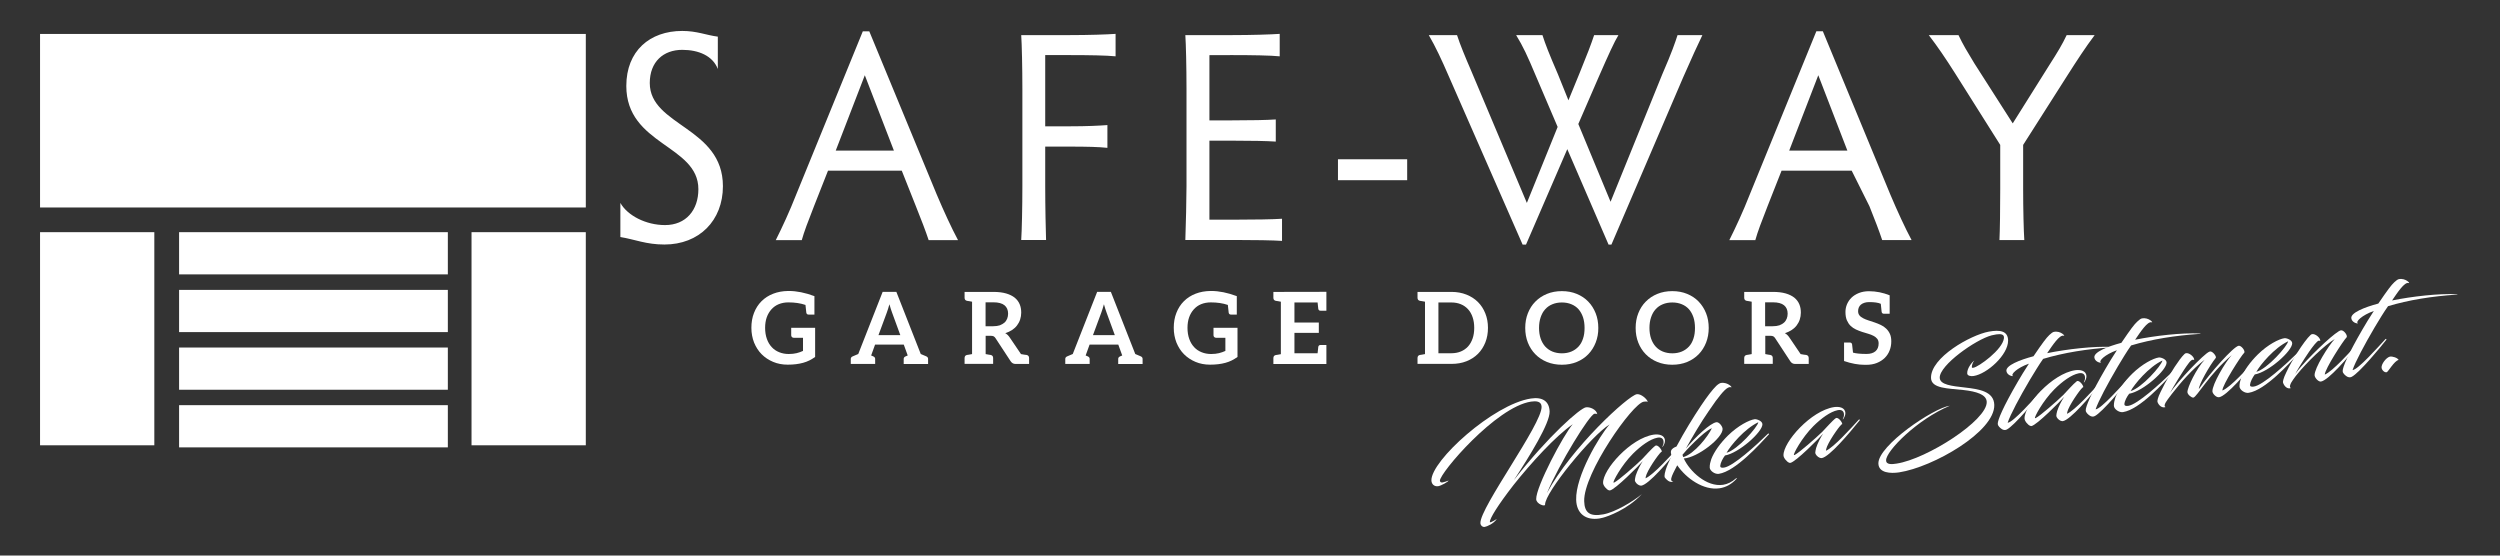 <?xml version="1.0" encoding="utf-8"?>
<!-- Generator: Adobe Illustrator 27.4.1, SVG Export Plug-In . SVG Version: 6.00 Build 0)  -->
<svg version="1.1" id="Layer_1" xmlns="http://www.w3.org/2000/svg" xmlns:xlink="http://www.w3.org/1999/xlink" x="0px" y="0px"
	 viewBox="0 0 3240 720" style="enable-background:new 0 0 3240 720;" xml:space="preserve">
<rect x="0" y="0" width="3240" height="720" fill="#333333" stroke="none"/>
<style type="text/css">
	.st0{fill:#FFFFFF;}
</style>
<path class="st0" d="M936.9,241.3c0,44.6-30.8,75.6-75.8,75.6c-23.8,0-38.1-6.6-57.1-9.7V263c9.2,16.3,33,28.7,57.9,28.7
	c27.1,0,43.2-19.4,43.2-46.5c0-57.4-93.4-57-93.4-133.8c0-45.4,30.4-71.3,72.5-71.3c19,0,30.8,5.4,46.1,7.4v41.9
	c-6.6-17.1-24.9-24.8-46.1-24.8c-24.5,0-42.1,15.5-42.1,43C842.1,163.4,936.9,164.6,936.9,241.3z M1203.5,311.1
	c-3.7-11.2-9.5-26.4-16.5-43.8l-18.3-46.1h-95.6l-17.9,45.4c-8.1,20.6-13.2,34.1-16.1,44.6h-33.7c8.4-16.7,17.9-37.2,26.4-58.9
	l86.4-211.7h8.4l87.5,211.7c9.2,21.7,19,43,27.5,58.9h-38.1L1203.5,311.1L1203.5,311.1z M1120.8,97.5l-37.7,97.7h75.4L1120.8,97.5z
	 M1325,241.7V114.9c0-26.8-0.7-57.8-1.5-69.4h62.6c25.3,0,48.3-0.8,59.7-1.6V73c-11.4-1.2-34.4-1.6-59.7-1.6h-31.5v92.3h31.5
	c22.7,0,38.1-0.8,49.1-1.6v29.5c-11-1.2-26.4-1.6-49.1-1.6h-31.5v51.6c0,26.4,0.7,57.4,1.1,69.4h-32.2
	C1324.3,299.1,1325,268.1,1325,241.7z M1567.4,71.5V156h28.9c24.9,0,45.8-0.4,57.1-1.2v28.7c-11.4-0.8-32.2-1.2-57.1-1.2h-28.9
	v102.4h32.2c25.3,0,50.9-0.4,61.9-1.2v28.7c-11-0.8-36.6-1.2-61.9-1.2h-63.4c0.7-21.3,1.5-52,1.5-69.4V114.5c0-26.8-0.7-57.4-1.5-69
	h60.4c25.3,0,50.5-0.8,61.9-1.6V73c-11.4-1.2-36.6-1.6-61.9-1.6L1567.4,71.5L1567.4,71.5z M1823.7,206.4v27.1H1734v-27.1H1823.7z
	 M1973.3,317l-95.6-218c-9.2-21.3-17.2-38.4-26-53.5h36.6c4,12.4,10.6,28.3,18.3,46.1l72.2,171.4l39.9-98.5l-27.8-65.1
	c-11.7-27.9-16.8-38.8-26-53.9h34.1c4,12.4,8.1,22.9,20.1,50.8l13.6,33.7l14.3-34.9c10.3-25.2,15-37.6,19-49.6h31.5
	c-5.1,8.1-13.2,26-25.6,54.3l-26.4,60.9l41.8,100.8l67-165.2c12.5-28.7,16.8-41.5,19.8-50.8h32.2c-7,14.7-12.8,27.1-24.9,54.7
	l-93,216.8h-3.7l-53.5-123.7L1977.7,317H1973.3z M2439.3,311.1c-3.7-11.2-9.5-26.4-16.5-43.8l-23-46.1h-90.9l-17.9,45.4
	c-8.1,20.6-13.2,34.1-16.1,44.6h-33.7c8.4-16.7,17.9-37.2,26.4-58.9L2354,40.5h8.4l87.5,211.7c9.2,21.7,19,43,27.5,58.9H2439.3z
	 M2356.5,97.5l-37.7,97.7h75.4L2356.5,97.5z M2592.3,244.4v-56.6l-58.2-92.3c-12.8-20.2-23.1-35.3-34.4-50h38.5
	c5.9,12.4,11,20.9,20.5,36.5l49.8,77.9l47.2-75.2c11.4-17.8,16.8-26.8,22.7-39.2h36.3c-11.7,15.5-23.1,33-35.9,53.1l-56.8,89.2v56.6
	c0,26.8,0.7,54.7,1.5,66.7h-32.2C2591.9,299.1,2592.3,271.2,2592.3,244.4z"/>
<rect x="51.9" y="44" class="st0" width="707.3" height="224.9"/>
<rect x="51.9" y="300.9" class="st0" width="148.1" height="276.2"/>
<rect x="611.1" y="300.9" class="st0" width="148.1" height="276.2"/>
<rect x="232.1" y="300.9" class="st0" width="348.3" height="54.7"/>
<rect x="232.1" y="375.7" class="st0" width="348.3" height="54.7"/>
<rect x="232.1" y="450.4" class="st0" width="348.3" height="54.7"/>
<rect x="232.1" y="525.1" class="st0" width="348.3" height="54.7"/>
<g>
	<path class="st0" d="M1056.4,424.8v37.8c-2.4,1.7-4.8,3.2-7.4,4.5s-5.3,2.3-8.2,3.1c-2.9,0.8-6,1.4-9.3,1.8s-6.9,0.6-10.7,0.6
		c-6.8,0-13.1-1.2-18.8-3.6c-5.7-2.4-10.7-5.7-14.9-9.9c-4.2-4.2-7.4-9.3-9.8-15.1c-2.3-5.9-3.5-12.2-3.5-19.2s1.1-13.5,3.4-19.3
		c2.3-5.9,5.5-10.9,9.7-15.1s9.3-7.5,15.3-9.8c5.7-2.2,12.1-3.4,19.3-3.5c0.3,0,0.5,0,0.8,0h0.1c10,0,21.1,2.2,33.1,6.7v23.9h-0.6
		h-1.6h-5.3c-1.7,0-2.7-0.8-3-2.4c-0.2-1.1-0.6-4.5-1.1-10.1c-6.4-2.2-13.8-3.3-22.1-3.3c-4.6,0-8.8,0.8-12.5,2.3s-6.9,3.8-9.5,6.7
		s-4.7,6.4-6.1,10.4s-2.1,8.6-2.1,13.6c0,5.4,0.8,10.2,2.3,14.4c1.5,4.2,3.6,7.7,6.3,10.6c2.7,2.9,5.9,5.1,9.7,6.6
		c3.7,1.5,7.8,2.3,12.3,2.3c3.9,0,7.3-0.4,10.2-1.1c2.9-0.7,5.7-1.7,8.3-2.9v-17H1029c-1.1,0-2-0.3-2.6-0.9s-1-1.4-1-2.3v-9.8
		L1056.4,424.8L1056.4,424.8z"/>
	<path class="st0" d="M1202.8,465.1v6.6h-4.6h-10.1h-2.2h-1.2h-13.5v-6.6c0-1.5,0.9-2.6,2.6-3.3c0.3-0.1,1.2-0.5,2.6-1.1l-0.5-1.4
		l-4.6-12.7h-37.2l-4.8,13.3l-0.3,0.8c1.4,0.6,2.3,1,2.6,1.1c1.7,0.7,2.6,1.8,2.6,3.3v6.6h-13.5h-1.2h-2.2h-10.1h-4.6v-6.6
		c0-1.5,0.9-2.6,2.6-3.3c0.7-0.3,3-1.3,7.1-3l31.6-80.5h17.8l31.6,80.5c4.1,1.7,6.4,2.7,7.1,3C1202,462.5,1202.8,463.6,1202.8,465.1
		z M1138.5,434.3h28.3l-10.6-29c-0.5-1.4-1.1-3-1.7-4.9s-1.2-3.9-1.8-6.1c-0.6,2.2-1.2,4.3-1.8,6.1c-0.6,1.9-1.2,3.5-1.7,5
		L1138.5,434.3z"/>
	<path class="st0" d="M1333.7,464.1v7.6h-1.8h-8h-7.6c-1.5,0-2.8-0.3-3.8-0.9c-1.1-0.6-1.9-1.5-2.7-2.6l-19.6-29.9
		c-0.7-1.1-1.5-1.9-2.4-2.4s-2.2-0.7-3.9-0.7h-6.5v23.7c1.6,0.3,2.9,0.5,3.8,0.7s1.6,0.3,1.9,0.3c0.4,0.1,0.6,0.1,0.8,0.1
		c2.2,0.5,3.2,1.8,3.2,4v7.6h-9.8h-17.4h-9.8V464c0-2.2,1.1-3.6,3.2-4c0.2,0,0.5-0.1,0.8-0.1c0.4-0.1,1-0.2,1.9-0.3
		c0.9-0.2,2.2-0.4,3.8-0.7V391c-1.6-0.3-2.9-0.5-3.8-0.7s-1.6-0.3-1.9-0.3c-0.4-0.1-0.6-0.1-0.8-0.1c-2.2-0.5-3.2-1.8-3.2-4v-7.6
		h9.8h27.6c6.4,0,11.8,0.7,16.4,2c4.5,1.3,8.3,3.2,11.2,5.5c2.9,2.4,5,5.2,6.4,8.5s2,6.9,2,10.9c0,3.1-0.5,6.1-1.4,8.9
		s-2.3,5.3-4,7.6c-1.7,2.3-3.9,4.3-6.5,6s-5.5,3.1-8.8,4.1c2.2,1.2,4.1,3,5.7,5.4l14.7,21.7c1.6,0.3,2.9,0.5,4,0.7
		c1,0.2,1.8,0.3,2.3,0.3c0.5,0.1,0.8,0.1,1,0.1C1332.6,460.5,1333.7,461.8,1333.7,464.1z M1301.8,418.1c1.6-1.4,2.7-3.2,3.5-5.1
		c0.8-2,1.2-4.2,1.2-6.5c0-4.7-1.6-8.4-4.7-10.9s-7.9-3.8-14.3-3.8h-10.2v31h9.9c3.3,0,6.1-0.4,8.6-1.2
		C1298.2,420.6,1300.2,419.5,1301.8,418.1z"/>
	<path class="st0" d="M1480.8,465.1v6.6h-4.6h-10.1h-2.2h-1.2h-13.5v-6.6c0-1.5,0.9-2.6,2.6-3.3c0.3-0.1,1.2-0.5,2.6-1.1l-0.5-1.4
		l-4.6-12.7h-37.2l-4.8,13.3l-0.3,0.8c1.4,0.6,2.3,1,2.6,1.1c1.7,0.7,2.6,1.8,2.6,3.3v6.6h-13.5h-1.2h-2.2h-10.1h-4.6v-6.6
		c0-1.5,0.9-2.6,2.6-3.3c0.7-0.3,3-1.3,7.1-3l31.6-80.5h17.8l31.6,80.5c4.1,1.7,6.4,2.7,7.1,3C1480,462.5,1480.8,463.6,1480.8,465.1
		z M1416.5,434.3h28.3l-10.6-29c-0.5-1.4-1.1-3-1.7-4.9s-1.2-3.9-1.8-6.1c-0.6,2.2-1.2,4.3-1.8,6.1c-0.6,1.9-1.2,3.5-1.7,5
		L1416.5,434.3z"/>
	<path class="st0" d="M1603.8,424.8v37.8c-2.4,1.7-4.8,3.2-7.4,4.5s-5.3,2.3-8.2,3.1c-2.9,0.8-6,1.4-9.3,1.8s-6.9,0.6-10.7,0.6
		c-6.8,0-13.1-1.2-18.8-3.6c-5.7-2.4-10.7-5.7-14.9-9.9c-4.2-4.2-7.4-9.3-9.8-15.1c-2.3-5.9-3.5-12.2-3.5-19.2s1.1-13.5,3.4-19.3
		c2.3-5.9,5.5-10.9,9.7-15.1s9.3-7.5,15.3-9.8c5.7-2.2,12.1-3.4,19.3-3.5c0.3,0,0.5,0,0.8,0h0.1c10,0,21.1,2.2,33.1,6.7v23.9h-0.6
		h-1.6h-5.3c-1.7,0-2.7-0.8-3-2.4c-0.2-1.1-0.6-4.5-1.1-10.1c-6.4-2.2-13.8-3.3-22.1-3.3c-4.6,0-8.8,0.8-12.5,2.3s-6.9,3.8-9.5,6.7
		s-4.7,6.4-6.1,10.4s-2.1,8.6-2.1,13.6c0,5.4,0.8,10.2,2.3,14.4s3.6,7.7,6.3,10.6c2.7,2.9,5.9,5.1,9.7,6.6c3.7,1.5,7.8,2.3,12.3,2.3
		c3.9,0,7.3-0.4,10.2-1.1c2.9-0.7,5.7-1.7,8.3-2.9v-17h-11.7c-1.1,0-2-0.3-2.7-0.9c-0.6-0.6-1-1.4-1-2.3v-9.8L1603.8,424.8
		L1603.8,424.8z"/>
	<path class="st0" d="M1719,378.2v9v4.8v10.7h-0.6h-1.6h-5.3c-1.7,0-2.7-0.8-3-2.4c-0.2-1-0.5-3.8-0.9-8.3h-30v26h31.6v13.4h-31.6
		v26.4h30c0.4-4.5,0.8-7.3,0.9-8.3c0.3-1.6,1.4-2.4,3-2.4h5.3h1.6h0.6v10.7v4.8v9.1h-58.9h-9.8v-7.6c0-2.2,1.1-3.6,3.2-4
		c0.2,0,0.5-0.1,0.8-0.1s1-0.2,1.9-0.3c0.9-0.2,2.2-0.4,3.8-0.7v-68c-1.6-0.3-2.9-0.5-3.8-0.7s-1.6-0.3-1.9-0.3
		c-0.4-0.1-0.6-0.1-0.8-0.1c-2.2-0.5-3.2-1.8-3.2-4v-7.6h9.8L1719,378.2L1719,378.2z"/>
	<path class="st0" d="M1928.4,424.9c0,6.8-1.1,13.1-3.4,18.9c-2.3,5.7-5.5,10.7-9.6,14.8c-4.1,4.1-9.1,7.3-14.9,9.6
		c-5.8,2.3-12.3,3.4-19.3,3.4h-34.3h-9.8V464c0-2.2,1.1-3.6,3.2-4c0.2,0,0.5-0.1,0.8-0.1s1-0.2,1.9-0.3c0.9-0.2,2.2-0.4,3.8-0.7V391
		c-1.6-0.3-2.9-0.5-3.8-0.7s-1.6-0.3-1.9-0.3c-0.4-0.1-0.6-0.1-0.8-0.1c-2.2-0.5-3.2-1.8-3.2-4v-7.6h9.8h34.3
		c7.1,0,13.5,1.2,19.3,3.5s10.8,5.5,14.9,9.6c4.1,4.1,7.3,9,9.6,14.8S1928.4,418.1,1928.4,424.9z M1910.6,424.9
		c0-5.1-0.7-9.7-2.1-13.8c-1.4-4.1-3.3-7.5-5.9-10.3s-5.6-5-9.3-6.5c-3.6-1.5-7.7-2.3-12.3-2.3h-16.8v65.8h16.8
		c4.6,0,8.7-0.8,12.3-2.3s6.7-3.7,9.3-6.5c2.5-2.8,4.5-6.3,5.9-10.3C1909.9,434.7,1910.6,430.1,1910.6,424.9z"/>
	<path class="st0" d="M2068,444c-2.3,5.8-5.5,10.9-9.6,15.1c-4.1,4.3-9.1,7.6-14.9,10c-5.8,2.4-12.3,3.6-19.3,3.6
		s-13.5-1.2-19.4-3.6c-5.8-2.4-10.8-5.7-15-10s-7.4-9.3-9.7-15.1c-2.3-5.8-3.4-12.2-3.4-19s1.1-13.2,3.4-19
		c2.3-5.8,5.5-10.9,9.7-15.1c4.2-4.3,9.2-7.6,15-10s12.3-3.6,19.4-3.6s13.5,1.2,19.3,3.6s10.8,5.7,14.9,10c4.1,4.2,7.3,9.3,9.6,15.1
		c2.3,5.8,3.4,12.2,3.4,19C2071.5,431.8,2070.3,438.1,2068,444z M2051.6,411.2c-1.4-4.1-3.3-7.5-5.8-10.4c-2.5-2.8-5.6-5-9.3-6.5
		c-3.6-1.5-7.7-2.3-12.3-2.3s-8.7,0.8-12.3,2.3c-3.7,1.5-6.8,3.7-9.3,6.5c-2.6,2.8-4.5,6.3-5.9,10.4s-2.1,8.7-2.1,13.8
		c0,5.1,0.7,9.7,2.1,13.8c1.4,4.1,3.4,7.5,5.9,10.3c2.6,2.8,5.7,5,9.3,6.5c3.7,1.5,7.8,2.3,12.3,2.3c4.6,0,8.7-0.8,12.3-2.3
		s6.7-3.7,9.3-6.5s4.5-6.3,5.8-10.3c1.4-4.1,2-8.7,2-13.8C2053.6,419.8,2052.9,415.2,2051.6,411.2z"/>
	<path class="st0" d="M2211.1,444c-2.3,5.8-5.5,10.9-9.6,15.1s-9.1,7.6-14.9,10c-5.8,2.4-12.3,3.6-19.3,3.6
		c-7.1,0-13.5-1.2-19.4-3.6c-5.8-2.4-10.8-5.7-15-10s-7.4-9.3-9.7-15.1c-2.3-5.8-3.4-12.2-3.4-19s1.1-13.2,3.4-19
		c2.3-5.8,5.5-10.9,9.7-15.1c4.2-4.3,9.2-7.6,15-10s12.3-3.6,19.4-3.6c7.1,0,13.5,1.2,19.3,3.6s10.8,5.7,14.9,10s7.3,9.3,9.6,15.1
		c2.3,5.8,3.4,12.2,3.4,19S2213.4,438.1,2211.1,444z M2194.7,411.2c-1.4-4.1-3.3-7.5-5.8-10.4c-2.5-2.8-5.6-5-9.3-6.5
		c-3.6-1.5-7.7-2.3-12.3-2.3s-8.7,0.8-12.3,2.3c-3.7,1.5-6.8,3.7-9.3,6.5c-2.6,2.8-4.5,6.3-5.9,10.4s-2.1,8.7-2.1,13.8
		c0,5.1,0.7,9.7,2.1,13.8c1.4,4.1,3.4,7.5,5.9,10.3s5.7,5,9.3,6.5c3.7,1.5,7.8,2.3,12.3,2.3c4.6,0,8.7-0.8,12.3-2.3s6.7-3.7,9.3-6.5
		s4.5-6.3,5.8-10.3c1.4-4.1,2-8.7,2-13.8C2196.7,419.8,2196,415.2,2194.7,411.2z"/>
	<path class="st0" d="M2344.1,464.1v7.6h-1.8h-8h-7.6c-1.5,0-2.8-0.3-3.8-0.9c-1.1-0.6-2-1.5-2.7-2.6l-19.6-29.9
		c-0.7-1.1-1.5-1.9-2.4-2.4s-2.2-0.7-3.9-0.7h-6.5v23.7c1.6,0.3,2.9,0.5,3.8,0.7c0.9,0.2,1.6,0.3,1.9,0.3s0.6,0.1,0.8,0.1
		c2.2,0.5,3.2,1.8,3.2,4v7.6h-9.8h-17.4h-9.8V464c0-2.2,1.1-3.6,3.2-4c0.2,0,0.5-0.1,0.8-0.1s1-0.2,1.9-0.3c0.9-0.2,2.2-0.4,3.8-0.7
		V391c-1.6-0.3-2.9-0.5-3.8-0.7s-1.6-0.3-1.9-0.3c-0.4-0.1-0.6-0.1-0.8-0.1c-2.2-0.5-3.2-1.8-3.2-4v-7.6h9.8h27.6
		c6.4,0,11.8,0.7,16.4,2c4.5,1.3,8.3,3.2,11.2,5.5c2.9,2.4,5,5.2,6.4,8.5s2,6.9,2,10.9c0,3.1-0.5,6.1-1.4,8.9s-2.3,5.3-4,7.6
		c-1.7,2.3-3.9,4.3-6.5,6s-5.5,3.1-8.8,4.1c2.2,1.2,4.1,3,5.7,5.4l14.7,21.7c1.6,0.3,2.9,0.5,4,0.7s1.8,0.3,2.3,0.3
		c0.5,0.1,0.8,0.1,1,0.1C2343,460.5,2344.1,461.8,2344.1,464.1z M2312.1,418.1c1.6-1.4,2.7-3.2,3.5-5.1c0.8-2,1.2-4.2,1.2-6.5
		c0-4.7-1.6-8.4-4.7-10.9c-3.1-2.5-7.9-3.8-14.3-3.8h-10.2v31h9.9c3.3,0,6.1-0.4,8.6-1.2C2308.6,420.6,2310.6,419.5,2312.1,418.1z"
		/>
	<path class="st0" d="M2451.1,442.4c0,4.2-0.7,8.2-2.2,11.9c-1.4,3.7-3.6,6.9-6.3,9.6c-2.8,2.7-6.2,4.9-10.2,6.5s-8.6,2.4-13.8,2.4
		c-0.5,0-1.2,0-1.9,0c-8.3,0-17.2-1.6-26.8-4.9v-2.3v-21.7h0.5h1.6h5.3c1.7,0,2.7,0.8,3,2.4c0.2,1.2,0.6,4.7,1.2,10.7
		c3.7,1.1,9.6,1.7,17.6,1.7c5,0,8.8-1.2,11.5-3.5s4.1-5.7,4.1-10.1c0-2.5-0.6-4.5-1.8-6s-2.9-2.9-4.9-3.9c-2-1.1-4.3-1.9-6.9-2.7
		c-2.6-0.7-5.2-1.5-7.9-2.4s-5.3-1.9-7.9-3.1c-2.6-1.2-4.9-2.8-6.9-4.7c-2-1.9-3.6-4.4-4.9-7.3c-1.2-2.9-1.8-6.5-1.8-10.8
		c0-3.4,0.7-6.7,2-9.9c1.4-3.2,3.3-6.1,5.9-8.6c2.6-2.5,5.8-4.5,9.6-6s8.1-2.3,13-2.3c9.2,0,18.1,1.8,26.8,5.3v23.9h-0.5h-1.6h-5.3
		c-1.7,0-2.7-0.8-3-2.4c-0.2-1.2-0.6-4.7-1.1-10.5c-3.3-1.5-8.3-2.2-15-2.2c-2.4,0-4.5,0.3-6.3,0.9s-3.3,1.4-4.5,2.4
		s-2.1,2.3-2.7,3.7c-0.6,1.4-0.9,3-0.9,4.8c0,2.2,0.6,4,1.8,5.5s2.9,2.7,4.9,3.7s4.3,2,6.9,2.8s5.2,1.7,7.9,2.6s5.3,2,7.9,3.2
		c2.6,1.2,4.9,2.8,6.9,4.7c2,1.9,3.7,4.2,4.9,6.9C2450.5,435.2,2451.1,438.5,2451.1,442.4z"/>
</g>
<g>
	<path class="st0" d="M1961.6,628.5c-20.8,26.8-30.9,43.5-30.8,48c0.1,2.1,9.7-4.5,9-3.8c-3.9,5.8-12.5,9.7-15.7,10.2
		c-2.8,0.4-5.4-2-5.5-5c-0.6-20.2,80-128.4,79.3-150.8c-0.2-7.4-7.7-7.5-13.7-6.6c-45.5,7-118.3,92.6-118.1,102.5
		c0.1,1.9,1.9,2.6,3.3,2.3c1.6-0.2,6.3-1.8,7.9-2.5c0,1.4-9.6,6.7-13.3,7.3c-5.2,0.8-8.7-2.6-8.9-7.4
		c-0.7-25.4,80.3-98.8,128.9-106.2c15.4-2.4,23.9,3.9,24.3,16.9c0.4,15-25.5,57.1-46.3,88.8c45.4-58.1,86-93.2,93.3-94.3
		c5.2-0.8,13.8,2.8,14.8,9c-0.7-0.8-2.5-0.9-3.6-0.7c-6.5,1-45.8,65-61.7,102.9c31.6-59,105.6-126.6,116.5-128.2
		c5.5-0.8,13.4,6.4,14.2,9.9c-1.5-0.7-3.8-0.4-5.2-0.2c-14.6,2.2-78.2,92.8-77.2,128.9c0.4,15.1,7.4,20.3,24.8,17.1
		c15.4-2.8,38.9-16.9,49.9-26.2c-18.9,20.3-44.6,29-50.2,30.5c-1.8,0.4-3.4,0.8-5,1.1c-17.2,2.6-29.4-6.1-29.9-24.3
		c-0.9-30.5,29.8-82.4,43.3-97.6c-23.1,14-84,88.3-83.6,103.9c0.1,3-11.3-0.7-11.5-7.1c-0.4-15.9,35.4-83.5,47.4-97.1
		C2015.9,565.2,1984.1,600.2,1961.6,628.5z"/>
	<path class="st0" d="M2129,597.7c-4.7,5.5-35.7,36.8-42.5,37.9c-0.3,0.1-1.1-0.1-1.5-0.2c-3-1-7.4-6.3-7.4-9.5
		c-0.5-17.2,35.7-58.1,65.6-62.6c6.2-0.9,14.4,0.3,14.6,7.8c0.1,2.7-1.3,5.6-2.9,7.9c-0.3,0.2-0.7,0.1-0.5-0.1
		c0.8-1.5,1.7-3.6,1.6-6c-0.1-4.7-3.3-6.6-8.2-5.6c-9.4,1.9-21.1,10.4-31.4,20.6c-15.1,15.1-26.7,36.9-25.2,37.5
		c0.3,0.1,0.7,0.1,1.1-0.2c5.3-2.6,27.6-22,35.9-30.2c2.9-3,13.1-14.5,17.1-17.3c3.2-2.1,9,5.8,8.4,7.8c-0.9-1.5-15,18-19.6,28.8
		c-0.9,2.4-1.5,4.4-1.5,5.6c10.2-4.4,32.8-29.6,42.6-40.3c0.8-0.9,1.6,0.2,1.2,0.8c-13.7,17.1-39.5,47.5-49.2,49
		c-0.8,0.1-1.6-0.1-2.8-0.5c-2.3-0.9-5.5-3.8-5.6-6.6c0-1.6,0.6-3.6,1.1-6C2121.9,610.1,2126,602.1,2129,597.7z"/>
	<path class="st0" d="M2172.7,578.7c10.7-20,21.8-37.9,31.8-52.9c8-12,14.8-20.8,19.8-25.7c2.7-2.5,4.8-3.6,6.1-3.8
		c9.4-1.4,15.9,6.9,12.9,5.6c-4.4-1.4-10.5,5.6-19.7,17.8c-1.7,2.3-9.4,13.5-9.4,13.5c-9.4,13.5-21.1,33.3-29.3,48.1
		c12.5-15.2,31.6-32.9,39.5-34.1c3.6-0.5,8,5.4,8.1,8.7c0.3,11.7-32.3,37.1-50.3,38.3c7.5,16.5,29.6,37.3,50.9,34.1
		c5.7-0.9,11.3-3.5,16.6-8.2c0.5-0.6,1.8-0.6,1,0.3c-6.7,7.4-14.2,11.2-22,12.4c-21,3.2-43.5-13-55-29.8c-3.7,7.7-12.3,21.2-5,20.9
		c-1.9,1.1-3.7,0.7-5.4,0c-1.1-0.3-4.5-3.1-5.9-5.4c-0.4-1.2-0.5-6.4,4.4-17.5c1.4-3.4,3.1-6.8,4.6-10.2c-0.7-2.4-1.3-4.7-0.7-6.5
		C2166.6,581.5,2169.7,579.8,2172.7,578.7z M2180.5,589.4c0.4,1.5,0.7,2.6,1.1,3c14.3-4.1,32.4-27.3,37-37.5
		C2207.4,559.3,2182.1,586.9,2180.5,589.4z"/>
	<path class="st0" d="M2229.4,603.8c-0.1,1.9,1.4,2.8,5,2.2c11.9-1.8,41-28.3,57-44c0.5-0.4,1.6,0.2,1.2,0.8
		c-11.9,12.9-43.4,48-65,51.3c-5,0.8-11.7-3.9-11.8-8.2c-0.1-3.8,0.8-7.1,2-10.8c3.6-9.6,11.7-20.8,21.7-30.7
		c13.2-12.9,27.5-20.1,34.5-21.1c2.4-0.4,10,2.1,10.1,6.5c0.3,9.8-30.3,37.3-48.5,40.5C2232.7,594.1,2229.8,599.6,2229.4,603.8z
		 M2237.6,586.8c14.1-3.7,40.4-33.4,41.2-39.6C2260.9,555.7,2242.7,577.6,2237.6,586.8z"/>
	<path class="st0" d="M2362.8,562c-4.7,5.5-35.7,36.8-42.5,37.9c-0.3,0.1-1.1-0.1-1.5-0.2c-3-1-7.4-6.3-7.4-9.5
		c-0.5-17.2,35.7-58.1,65.6-62.6c6.2-0.9,14.4,0.3,14.6,7.8c0.1,2.7-1.3,5.6-2.9,7.9c-0.3,0.2-0.6,0.1-0.5-0.1
		c0.8-1.5,1.7-3.6,1.6-6c-0.1-4.7-3.3-6.6-8.2-5.6c-9.4,1.9-21.1,10.4-31.4,20.6c-15.1,15.1-26.7,36.9-25.2,37.5
		c0.3,0.1,0.7,0.1,1.1-0.2c5.3-2.6,27.6-22,35.9-30.2c2.9-3,13.1-14.5,17.1-17.3c3.2-2.1,9,5.8,8.4,7.8c-0.9-1.5-15,18-19.6,28.8
		c-0.9,2.4-1.5,4.4-1.5,5.6c10.2-4.4,32.8-29.6,42.6-40.3c0.8-0.9,1.6,0.2,1.2,0.8c-13.7,17.1-39.5,47.5-49.2,49
		c-0.8,0.1-1.6-0.1-2.8-0.5c-2.3-0.9-5.5-3.8-5.6-6.6c0-1.6,0.6-3.6,1.1-6C2355.6,574.3,2359.8,566.4,2362.8,562z"/>
	<path class="st0" d="M2458.1,600.8c39.2-6,117.4-56.1,116.7-79.9c-0.3-9.8-13.9-13.6-30-15.4c-19.6-2.2-41.8-1.7-42.2-15.6
		c-0.7-26.5,51.2-55.7,74.9-60.1c14.8-2.7,24.8-0.8,25,11.4c0.2,18.8-27.5,43.5-44.7,46.1c-3.3,0.5-8.2,0-8.3-3.5
		c-0.2-6.5,6-14.2,9.2-16.6c-2.4,3-3.2,6.5-3.2,8.7c0,1,1,0.8,2,0.7c6.7-1,37.9-23.5,39.6-38.2c0.7-5.2-3.8-5.9-9.9-5
		c-1.8,0.3-3.9,0.8-6,1.2c-20.7,5.4-67.8,38.7-67.3,55c0.3,9.2,16,10.7,32.5,12.6c18.5,2.1,37.7,5,38.2,22.5
		c1,34.6-79,80.7-123.4,87.5c-10.7,1.6-26.4,1-26.8-11.4c-0.7-23.3,71.7-72.3,92.7-75c-42.8,17.9-83.1,59.1-82.7,70.8
		C2444.4,602.8,2452.9,601.6,2458.1,600.8z"/>
	<path class="st0" d="M2655.9,434.2c2.4-2.3,4.5-3.8,5.9-4.1c9.1-1.9,15.8,6.3,12.7,5c-5.3-1.6-14.5,12.5-21.4,22.6
		c26.1-5.3,60.5-9.2,83.8-8.1c1.3,0.1,2,0.3,0,0.5c-32.3,2.2-62,6.9-89,15c-5.8,8.2-10.9,16.9-17.2,27.2
		c-13.6,23-25.2,44.9-28.8,55.6c7-0.3,33.3-30.1,42.6-40.1c1-0.9,1.6,0.2,1.2,0.8c-7.7,10-35.2,43.1-44.8,48
		c-2.1,1.1-3.7,0.7-5.2,0.2c-1.3-0.4-5-3.2-6-5.4c-0.2-0.3-0.5-0.6-0.6-2.3c-0.1-4.7,6.7-21.3,25.9-54.3c4.2-7.1,8.7-14.8,14.5-23.5
		c-15.4,5.4-24.7,14.4-20.4,16.1c-2.6,0.4-8.2-1.8-8.8-6.7c-0.8-7,16.9-14.2,35.1-19C2647.6,443.7,2652,438,2655.9,434.2z"/>
	<path class="st0" d="M2675.2,514.3c-4.7,5.5-35.7,36.8-42.5,37.9c-0.3,0-1.1-0.1-1.5-0.3c-3-1-7.4-6.3-7.4-9.5
		c-0.5-17.2,35.7-58.1,65.6-62.6c6.2-0.9,14.4,0.3,14.6,7.8c0.1,2.7-1.3,5.6-2.9,7.9c-0.3,0.2-0.7,0.1-0.5-0.1
		c0.8-1.5,1.7-3.6,1.6-6c-0.1-4.7-3.3-6.6-8.2-5.6c-9.4,1.9-21.1,10.4-31.4,20.6c-15.1,15.1-26.7,36.9-25.2,37.5
		c0.3,0.1,0.7,0.1,1.1-0.2c5.3-2.6,27.6-22,35.9-30.2c2.9-3,13.1-14.5,17.1-17.4c3.2-2.1,9,5.8,8.4,7.8c-0.9-1.5-15,18-19.6,28.8
		c-0.9,2.4-1.5,4.4-1.5,5.6c10.2-4.4,32.8-29.6,42.6-40.3c0.8-0.9,1.6,0.2,1.2,0.8c-13.7,17.1-39.5,47.5-49.2,49
		c-0.8,0.1-1.6-0.1-2.8-0.5c-2.3-0.9-5.5-3.8-5.6-6.6c0-1.6,0.5-3.6,1.1-6C2668,526.6,2672.2,518.7,2675.2,514.3z"/>
	<path class="st0" d="M2769.9,416.8c2.4-2.3,4.5-3.8,5.9-4.1c9.1-1.9,15.8,6.3,12.7,5c-5.3-1.6-14.5,12.5-21.4,22.6
		c26.1-5.3,60.5-9.2,83.8-8.1c1.3,0.1,2,0.3,0,0.5c-32.3,2.2-62,6.9-89,15c-5.8,8.2-11,16.9-17.2,27.2c-13.5,23-25.2,44.9-28.8,55.6
		c7-0.3,33.3-30.1,42.6-40.1c1-0.9,1.6,0.2,1.2,0.8c-7.7,10-35.2,43.1-44.8,48c-2.1,1.1-3.7,0.7-5.2,0.2c-1.3-0.4-5-3.2-6-5.4
		c-0.2-0.3-0.5-0.6-0.6-2.3c-0.1-4.7,6.7-21.3,25.9-54.3c4.2-7.1,8.7-14.8,14.5-23.5c-15.4,5.4-24.7,14.4-20.4,16.1
		c-2.6,0.4-8.2-1.8-8.8-6.7c-0.9-7,16.9-14.2,35-19C2761.5,426.3,2765.9,420.5,2769.9,416.8z"/>
	<path class="st0" d="M2753.2,523.7c-0.1,1.9,1.4,2.8,5,2.3c11.9-1.8,41-28.3,57-44c0.5-0.4,1.6,0.2,1.2,0.8
		c-11.9,12.9-43.4,48-65,51.3c-5,0.8-11.7-3.9-11.8-8.2c-0.1-3.8,0.8-7.1,2-10.8c3.6-9.6,11.7-20.8,21.7-30.7
		c13.2-12.9,27.5-20.1,34.5-21.1c2.4-0.4,10,2.1,10.1,6.5c0.3,9.8-30.3,37.3-48.5,40.5C2756.5,514,2753.5,519.6,2753.2,523.7z
		 M2761.3,506.8c14.1-3.7,40.4-33.4,41.2-39.6C2784.6,475.7,2766.5,497.6,2761.3,506.8z"/>
	<path class="st0" d="M2867.3,507.2c-0.3-9,16.7-38,25-46.9c-29,24.4-45.2,54.3-49.7,55c-2.3,0.3-7.6-3.9-7.7-7.1
		c-0.2-6,11.7-30.6,22.3-41.9c-16.1,12.1-30.8,29.3-42.3,44c-2.7,3.4-4.4,5.7-5.5,7.3c-4.4,5.9-5.1,9.2-2.7,9.9
		c-4.8,1.9-9.2-2.4-10.6-6.6c-0.4-1.1,0.2-5.4,4.2-13.3c6.6-13.8,16-29.9,24.6-41.5c2.2-3,4.4-5.6,6.2-7.3c0.6-0.7,1.6-1,2.1-1.1
		c4.1-0.6,10.4,4.6,10.5,8.5c0,0.6-0.7-0.1-2,0c-1.1,0-3.4,1.9-5.4,4.8c-6.8,8.8-20.5,31.7-24.1,38.4c10-15,44.3-51.1,51.1-53.6
		c0.3-0.2,0.6-0.3,1-0.3c3.2-0.5,8.8,6.6,7.3,8.4c-8,9.8-22,34.7-21.9,40.3c14.7-21.1,44.8-55,51.6-56.1c3.6-0.5,9.2,7.2,7.1,9.2
		c-4,3.8-28.4,41.9-28.2,48.8c10.5-4,33.6-29.8,43.7-41.1c1.1-1,2,0.2,1.5,0.7c-13.7,17.1-39.8,47.6-49.4,49.1
		C2872.3,515.5,2867.4,510.2,2867.3,507.2z"/>
	<path class="st0" d="M2916,498.8c-0.1,1.9,1.4,2.8,5,2.2c11.9-1.8,41-28.3,57-44c0.5-0.4,1.6,0.2,1.2,0.8
		c-11.9,12.9-43.4,48-65,51.3c-5,0.8-11.7-3.9-11.8-8.2c-0.1-3.8,0.8-7.1,2-10.8c3.6-9.6,11.7-20.8,21.7-30.7
		c13.2-13,27.5-20.1,34.5-21.1c2.4-0.4,10,2.1,10.1,6.5c0.3,9.8-30.3,37.3-48.5,40.5C2919.3,489.2,2916.4,494.7,2916,498.8z
		 M2924.2,481.9c14.1-3.7,40.4-33.4,41.2-39.6C2947.5,450.8,2929.3,472.7,2924.2,481.9z"/>
	<path class="st0" d="M3012.9,485.5c10.2-4.3,32.8-29.4,42.9-40.5c1-0.9,1.8,0.2,1.3,0.8c-13.7,17.1-39.5,47.2-49.2,48.7
		c-1.6,0.2-3.5-0.9-5.1-2.5c-1.8-1.8-3-4-3.1-5.7c-0.3-9,17.9-38.2,26.1-46.9c-13.2,7.9-36.5,30.6-48.2,45.1c-2.1,2.4-3.9,5-5.7,7.5
		c-4.2,5.7-5.3,10.2-2.8,10.9c-4.8,1.9-8.9-2.6-10.3-7c-0.4-1.1,0.3-5.4,4.2-13.3c3.7-8,9.6-18.3,14.8-26.3
		c5.6-8.9,12.5-18.4,16.7-22.2c0.6-0.7,1.6-1,2.1-1.1c4.1-0.6,10.4,4.6,10.5,8.5c0,0.6-0.7-0.1-2,0c-2.1,0.2-7.9,7.7-12.7,14.6
		c-7.4,10.9-15.5,23.9-17.8,28.7c1.7-2.8,4.7-6.4,8-10.1c17.7-20.1,45.7-45.8,51.2-46.6c3.9-0.6,9.3,7.1,7.3,9.2
		C3037.3,440.9,3013.1,478,3012.9,485.5z"/>
	<path class="st0" d="M3102.9,365.9c2.4-2.3,4.5-3.8,5.9-4.1c9.1-1.9,15.9,6.3,12.7,5c-5.3-1.6-14.5,12.5-21.4,22.6
		c26.1-5.3,60.5-9.2,83.8-8.1c1.3,0.1,2,0.3,0,0.5c-32.3,2.2-62,6.9-89,15c-5.8,8.2-11,16.9-17.2,27.2c-13.5,23-25.2,44.9-28.8,55.6
		c7-0.3,33.3-30.1,42.6-40.1c0.9-0.9,1.6,0.2,1.2,0.8c-7.7,10-35.2,43.1-44.8,48c-2.1,1.1-3.7,0.7-5.2,0.2c-1.3-0.4-5-3.2-6-5.4
		c-0.2-0.3-0.5-0.6-0.6-2.3c-0.1-4.7,6.7-21.3,25.9-54.3c4.2-7.1,8.7-14.8,14.5-23.5c-15.4,5.4-24.7,14.4-20.4,16.1
		c-2.6,0.4-8.2-1.8-8.8-6.7c-0.9-7,16.9-14.2,35-19C3094.6,375.4,3099,369.6,3102.9,365.9z"/>
	<path class="st0" d="M3093.2,482.4c-3.2,0.7-6.5-3.1-6.7-6c-0.4-4.4,5.8-12.9,10.7-14.2c3.2-0.7,10.2,1.5,11.4,4.3
		C3103,467.6,3095,482,3093.2,482.4z"/>
</g>
</svg>

